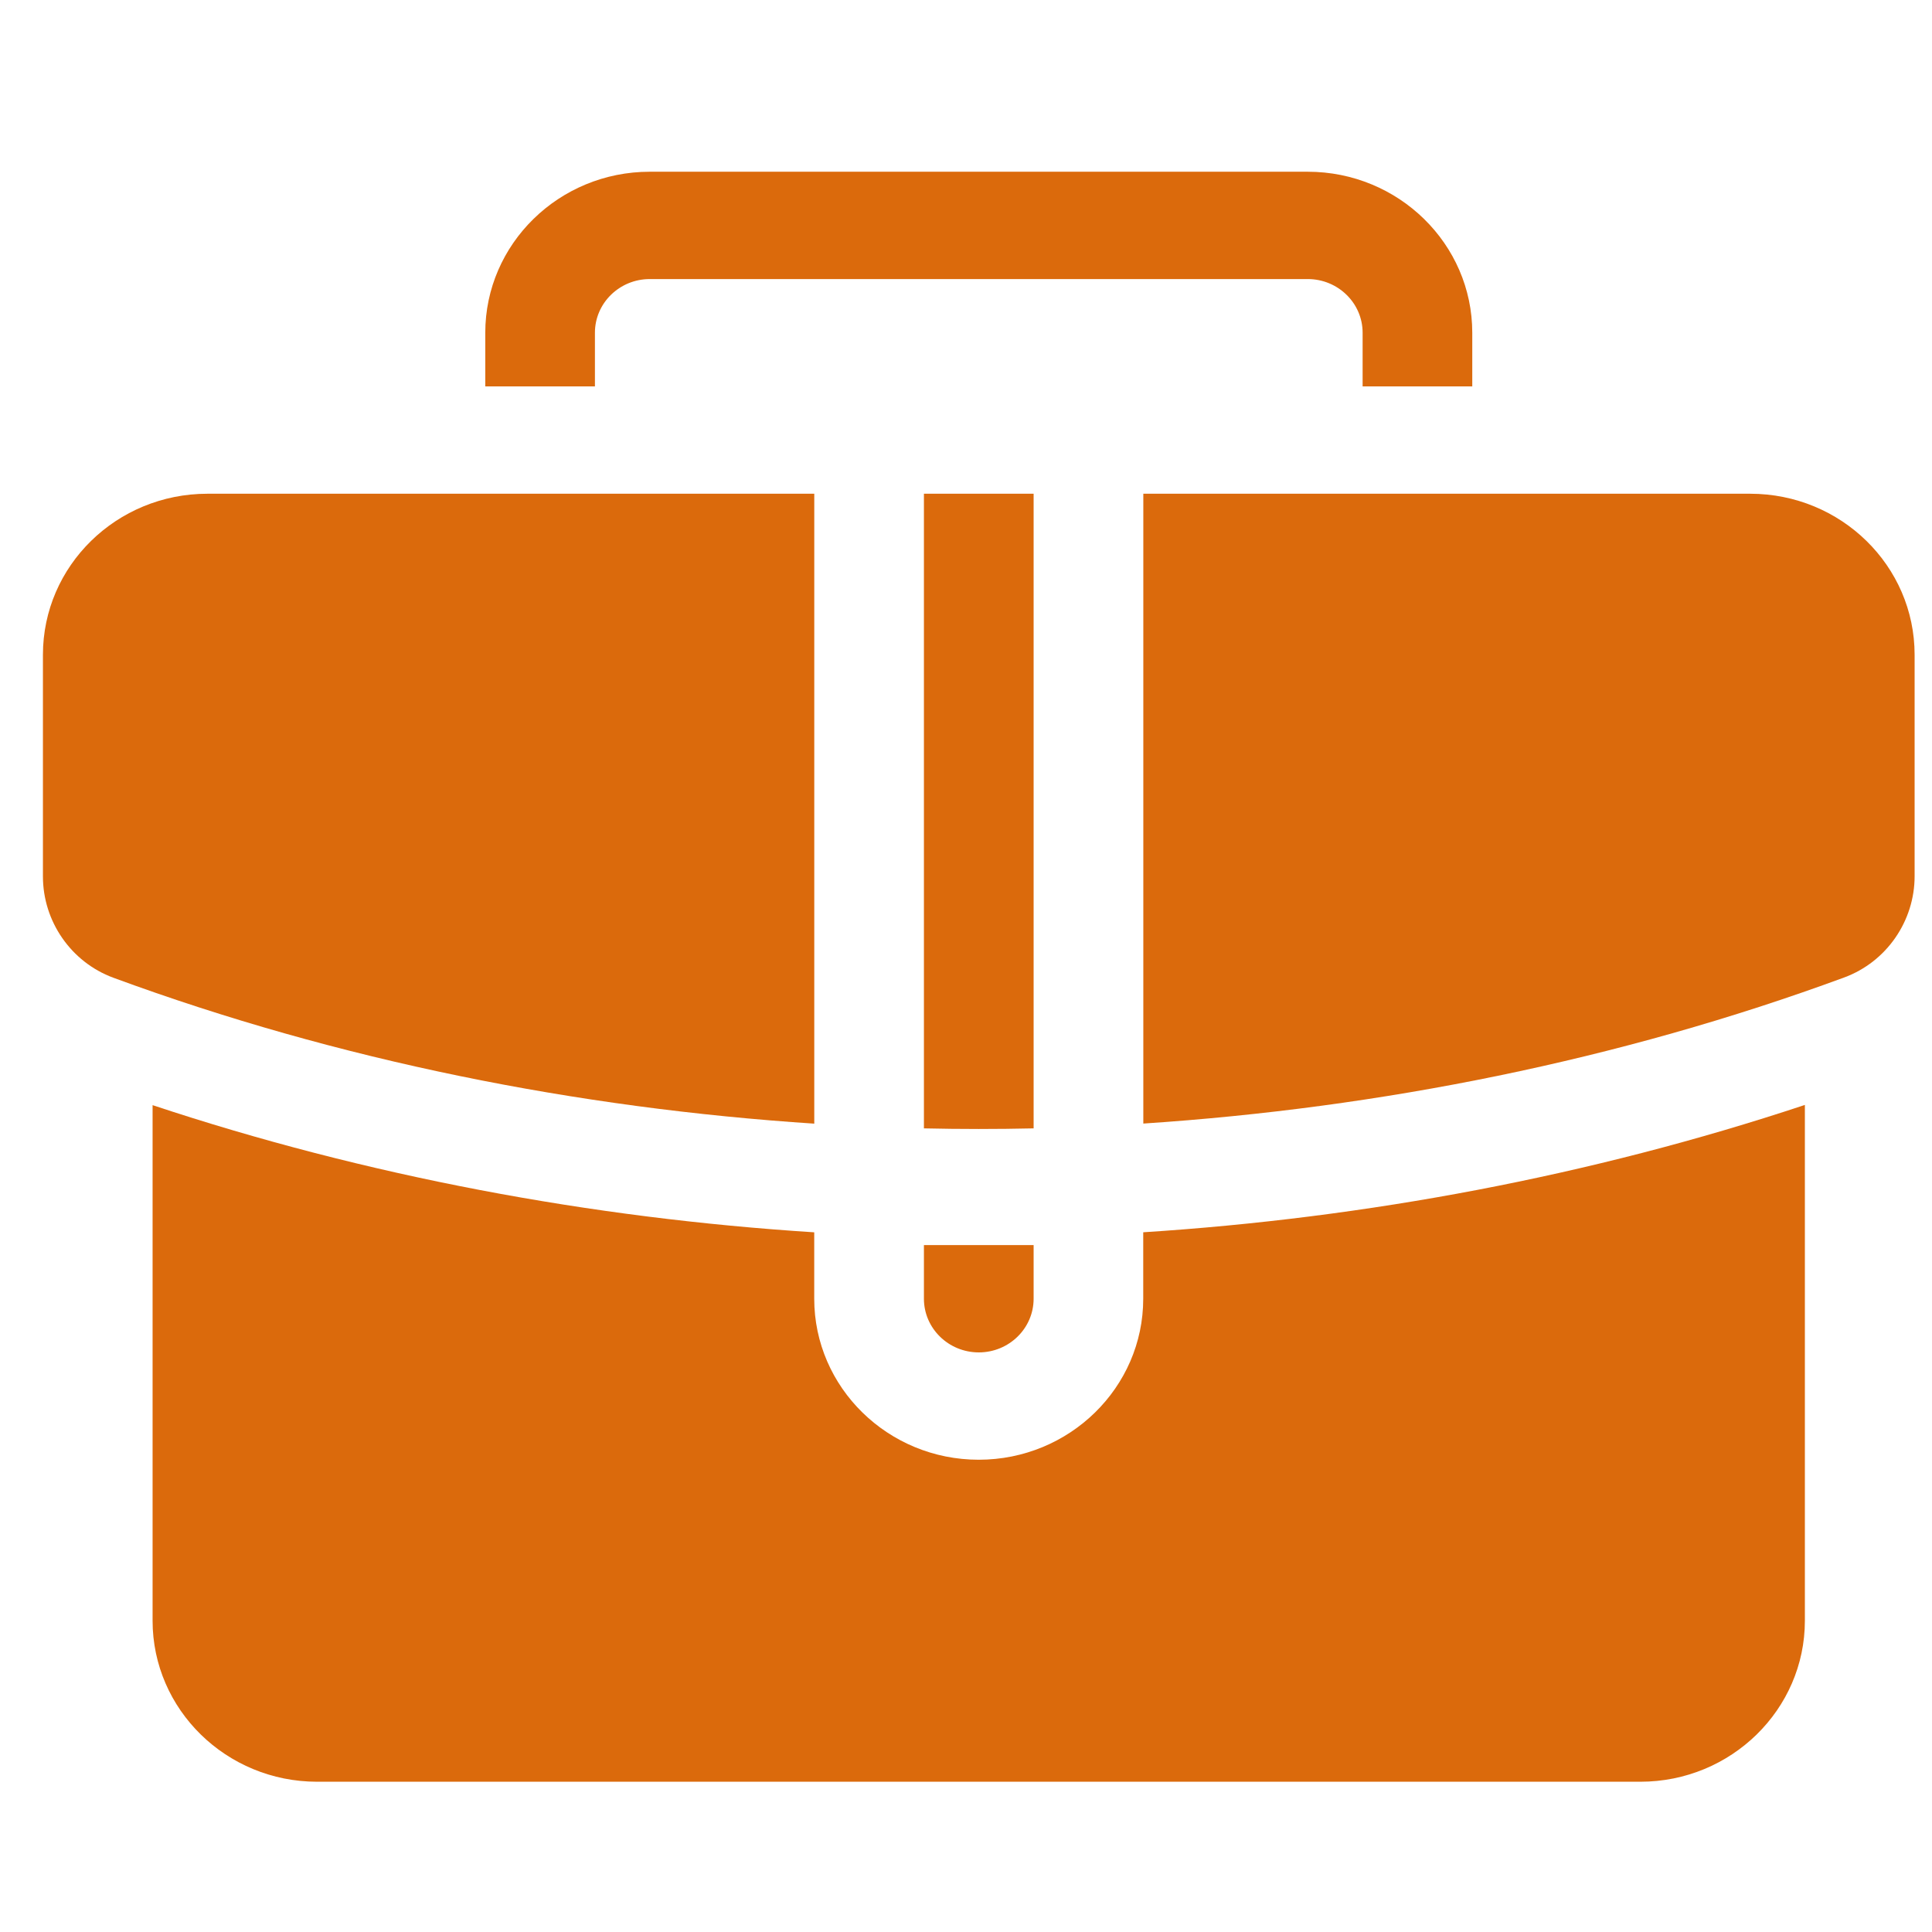 <?xml version="1.0" encoding="UTF-8"?> <svg xmlns="http://www.w3.org/2000/svg" width="45" height="45" viewBox="0 0 45 45" fill="none"><path d="M4.832 11.5C2.715 11.5 1 13.179 1 15.25V20.415C1 21.454 1.649 22.408 2.642 22.774C7.89 24.706 13.451 25.81 18.966 26.172V11.5H4.832Z" fill="#DB6A0C"></path><path d="M40.764 11.5H26.63V26.17C32.147 25.805 37.708 24.699 42.953 22.768C43.947 22.402 44.595 21.448 44.595 20.409V15.25C44.595 13.179 42.88 11.5 40.764 11.5Z" fill="#DB6A0C"></path><path d="M21.52 11.5V26.282C22.373 26.301 23.223 26.301 24.075 26.282V11.5H21.52Z" fill="#DB6A0C"></path><path d="M21.52 29V30.25C21.52 30.94 22.093 31.5 22.798 31.5C23.502 31.5 24.075 30.94 24.075 30.25V29H21.52Z" fill="#DB6A0C"></path><path d="M26.628 28.702V30.25C26.628 32.318 24.909 34 22.796 34C20.684 34 18.965 32.318 18.965 30.25V28.703C13.775 28.372 8.536 27.396 3.554 25.741V37.75C3.554 39.818 5.272 41.5 7.385 41.5H38.208C40.32 41.5 42.039 39.818 42.039 37.75V25.736C37.059 27.39 31.82 28.369 26.628 28.702Z" fill="#DB6A0C"></path><path d="M30.46 4H15.134C13.021 4 11.303 5.682 11.303 7.75V9H13.857V7.75C13.857 7.06 14.43 6.5 15.134 6.5H30.46C31.165 6.5 31.738 7.06 31.738 7.75V9H34.292V7.75C34.292 5.682 32.573 4 30.46 4Z" fill="#DB6A0C"></path></svg> 